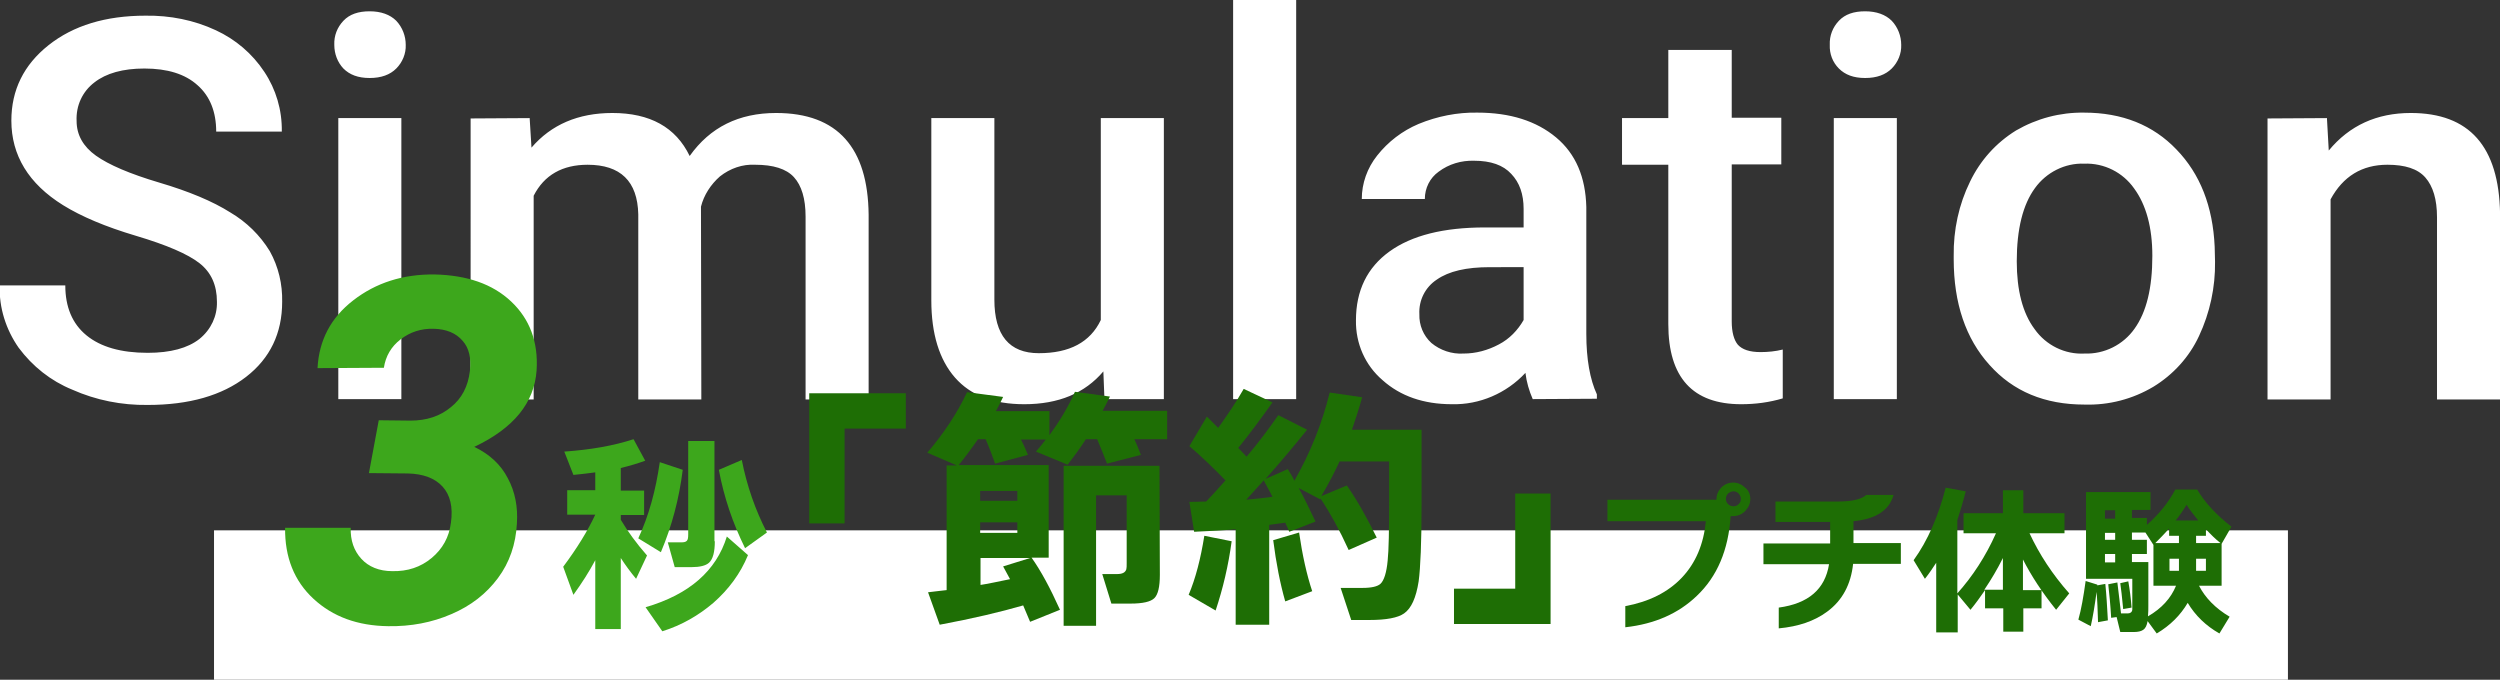 <?xml version="1.0" encoding="utf-8"?>
<!-- Generator: Adobe Illustrator 27.6.1, SVG Export Plug-In . SVG Version: 6.00 Build 0)  -->
<svg version="1.1" id="レイヤー_1" xmlns="http://www.w3.org/2000/svg" xmlns:xlink="http://www.w3.org/1999/xlink" x="0px"
	 y="0px" viewBox="0 0 685.9 186.5" style="enable-background:new 0 0 685.9 186.5;" xml:space="preserve">
<rect x="0" y="0" width="685.9" height="186.5" fill="#333333" stroke="none"/>
<style type="text/css">
	.st0{fill:#FFFFFF;}
	.st1{enable-background:new    ;}
	.st2{fill:#3DA71C;}
	.st3{fill:#1E6E05;}
</style>
<g id="グループ_7660" transform="translate(-30.282 -3274.5)">
	<path id="パス_6426" class="st0" d="M89.8,3357.3c0-4.6-1.6-8.1-4.8-10.6c-3.2-2.5-9-5-17.4-7.5s-15-5.3-20-8.4
		c-9.5-5.9-14.2-13.7-14.2-23.2c0-8.4,3.4-15.3,10.2-20.7s15.7-8.1,26.6-8.1c6.7-0.1,13.3,1.2,19.3,4c5.4,2.5,10,6.4,13.3,11.4
		c3.2,4.8,4.9,10.5,4.8,16.4h-18c0-5.4-1.7-9.7-5.1-12.7c-3.4-3.1-8.3-4.6-14.6-4.6c-5.9,0-10.5,1.3-13.7,3.8
		c-3.3,2.5-5.1,6.4-4.9,10.6c0,3.8,1.8,7,5.3,9.5s9.3,5,17.4,7.4s14.6,5.1,19.5,8.2c4.4,2.6,8.1,6.2,10.8,10.6
		c2.4,4.3,3.5,9.1,3.4,13.9c0,8.6-3.3,15.5-9.9,20.6s-15.6,7.7-27,7.7c-7.1,0.1-14.2-1.3-20.7-4.2c-5.9-2.4-10.9-6.4-14.7-11.5
		c-3.5-5-5.4-11-5.2-17.1h18c0,5.9,1.9,10.5,5.8,13.7s9.5,4.8,16.8,4.8c6.3,0,11-1.3,14.2-3.8C88.2,3364.9,89.9,3361.2,89.8,3357.3z
		 M140.4,3384h-17.3v-77.1h17.3V3384z M122,3286.8c-0.1-2.5,0.8-4.8,2.5-6.6s4.1-2.6,7.2-2.6s5.6,0.9,7.3,2.6
		c1.7,1.8,2.6,4.2,2.6,6.6c0.1,2.4-0.9,4.8-2.6,6.5c-1.7,1.7-4.1,2.6-7.3,2.6s-5.5-0.9-7.2-2.6C122.9,3291.6,122,3289.3,122,3286.8
		L122,3286.8z M175.6,3306.9l0.5,8.1c5.4-6.3,12.8-9.5,22.2-9.5c10.3,0,17.4,3.9,21.2,11.8c5.6-7.9,13.5-11.8,23.7-11.8
		c8.5,0,14.8,2.4,19,7.1s6.3,11.6,6.4,20.8v50.7h-17.3v-50.2c0-4.9-1.1-8.5-3.2-10.8c-2.1-2.3-5.7-3.4-10.6-3.4
		c-3.5-0.2-6.9,1-9.7,3.2c-2.5,2.2-4.4,5.1-5.2,8.3l0.1,52.9h-17.3v-50.8c-0.2-9.1-4.9-13.6-13.9-13.6c-6.9,0-11.9,2.8-14.8,8.5
		v55.9h-17.3V3307L175.6,3306.9L175.6,3306.9z M333,3376.4c-5.1,6-12.3,9-21.7,9c-8.4,0-14.7-2.4-19-7.3s-6.5-12-6.5-21.2v-50h17.3
		v49.8c0,9.8,4.1,14.7,12.2,14.7c8.4,0,14.1-3,17-9.1v-55.4h17.3v77.1h-16.3L333,3376.4z M385.9,3384h-17.3v-109.5h17.3V3384z
		 M450.8,3384c-1-2.3-1.7-4.7-2-7.2c-5.2,5.6-12.6,8.8-20.2,8.6c-7.7,0-14.1-2.2-19-6.6c-4.8-4.1-7.4-10.1-7.3-16.4
		c0-8.2,3.1-14.5,9.2-18.9s14.8-6.6,26.2-6.6h10.6v-5.1c0-4-1.1-7.2-3.4-9.6c-2.2-2.4-5.6-3.6-10.2-3.6c-3.5-0.1-6.9,0.9-9.7,3
		c-2.4,1.7-3.8,4.5-3.8,7.5h-17.3c0-4.3,1.5-8.5,4.2-11.9c3-3.8,6.9-6.8,11.4-8.7c5.1-2.1,10.6-3.2,16.1-3.1c9,0,16.2,2.3,21.6,6.8
		s8.1,10.9,8.3,19.1v34.8c0,6.9,1,12.5,2.9,16.6v1.2L450.8,3384L450.8,3384z M431.8,3371.5c3.4,0,6.7-0.9,9.7-2.5
		c2.9-1.5,5.2-3.9,6.8-6.7v-14.5H439c-6.4,0-11.2,1.1-14.5,3.4c-3.2,2.1-5,5.7-4.8,9.5c-0.1,3,1.1,5.9,3.3,7.9
		C425.4,3370.6,428.6,3371.7,431.8,3371.5z M505.4,3288.1v18.7H519v12.8h-13.6v43.1c0,2.9,0.6,5.1,1.7,6.4c1.2,1.3,3.2,2,6.2,2
		c2,0,4.1-0.2,6.1-0.7v13.4c-3.7,1.1-7.5,1.6-11.4,1.6c-13.3,0-20-7.3-20-22v-43.7h-12.7v-12.8H488v-18.7h17.4V3288.1z M550.7,3384
		h-17.3v-77.1h17.3V3384z M532.3,3286.8c-0.1-2.5,0.8-4.8,2.5-6.6s4.1-2.6,7.2-2.6s5.6,0.9,7.3,2.6c1.7,1.8,2.6,4.2,2.6,6.6
		c0.1,2.4-0.9,4.8-2.6,6.5c-1.7,1.7-4.1,2.6-7.3,2.6s-5.5-0.9-7.2-2.6C533.1,3291.6,532.2,3289.3,532.3,3286.8z M566.3,3344.7
		c-0.1-7.1,1.4-14.1,4.5-20.4c2.8-5.8,7.1-10.6,12.6-14c5.7-3.3,12.1-5,18.7-4.9c10.4,0,18.9,3.4,25.3,10.1
		c6.5,6.7,10,15.6,10.5,26.7l0.1,4.1c0.1,7-1.4,14-4.4,20.4c-2.7,5.8-7.1,10.6-12.5,13.9c-5.7,3.4-12.2,5.1-18.9,4.9
		c-10.9,0-19.6-3.6-26.1-10.9c-6.5-7.2-9.8-16.9-9.8-29L566.3,3344.7z M583.6,3346.2c0,7.9,1.6,14.2,4.9,18.6
		c3.1,4.4,8.3,7,13.7,6.7c5.4,0.2,10.6-2.4,13.7-6.8c3.3-4.6,4.9-11.2,4.9-20c0-7.8-1.7-14-5-18.5c-3.1-4.4-8.2-7-13.7-6.8
		c-5.3-0.2-10.4,2.4-13.5,6.7C585.3,3330.6,583.6,3337.3,583.6,3346.2L583.6,3346.2z M668.7,3306.9l0.5,8.9
		c5.7-6.9,13.2-10.3,22.5-10.3c16.1,0,24.2,9.2,24.5,27.6v51h-17.3v-50c0-4.9-1.1-8.5-3.2-10.9c-2.1-2.4-5.6-3.5-10.4-3.5
		c-7,0-12.2,3.2-15.6,9.5v54.9h-17.3V3307L668.7,3306.9z"/>
	<path id="パス_6427" class="st0" d="M89,3420h569v41H89V3420z"/>
	<g id="グループ_16" transform="translate(-1 -1344)">
		<g class="st1">
			<path class="st2" d="M135.2,4733.8l8.7,0.1c4.4,0,8.1-1.2,11.1-3.7c3-2.4,4.7-5.7,5.2-9.9c0.4-3.5-0.2-6.3-2-8.3
				c-1.8-2.1-4.4-3.2-7.9-3.3c-3.5-0.1-6.5,0.9-9.1,2.9s-4.1,4.6-4.6,7.8l-18.2,0.1c0.4-7.6,3.6-13.8,9.8-18.6
				c6.2-4.8,13.6-7.2,22.3-7.1c8.9,0.2,15.9,2.6,21,7.4s7.5,11.1,7,18.9c-0.6,8.9-6.3,15.9-17.1,21c4.2,2,7.3,4.9,9.2,8.6
				c2,3.7,2.8,7.9,2.5,12.4c-0.3,5.7-2,10.7-5.2,15s-7.4,7.6-12.8,9.9c-5.3,2.3-11.1,3.4-17.3,3.3c-8.4-0.1-15.2-2.6-20.5-7.5
				s-7.9-11.4-7.8-19.5h18c-0.1,3.5,0.9,6.3,2.9,8.5s4.9,3.4,8.5,3.4c4.2,0.1,7.8-1.1,10.8-3.6s4.8-5.7,5.3-9.7
				c0.6-4.3-0.2-7.6-2.3-9.9s-5.3-3.5-9.5-3.6l-10.7-0.1L135.2,4733.8z"/>
		</g>
		<g class="st1">
			<path class="st3" d="M279.8,4736.1H263v26h-9.7v-35.7h26.5V4736.1z"/>
			<path class="st3" d="M313.3,4743.3l-9,2.4c-0.7-1.9-1.5-4.2-2.6-6.7h-2.1c-1.8,2.6-3.5,4.9-5.3,7.1H319v25.4h-4.7
				c2.5,3.5,5.1,8.3,7.8,14.3l-8.2,3.3c-0.7-1.7-1.3-3.1-1.9-4.5c-6.2,1.8-13.8,3.6-22.9,5.3l-3.2-8.9c1.2-0.1,2.9-0.4,5.1-0.6
				v-34.2h2.8l-8.1-3.5c4.5-5.3,8.2-10.8,10.9-16.6l9.9,1.3c-0.8,1.6-1.4,2.9-2,3.9h14.7v6.6c2.7-3.7,5.1-7.6,7-11.9l9.6,1.3
				c-0.5,1.1-1.2,2.4-2,3.9h17.7v7.8h-9c0.4,0.8,1,2.2,1.8,4.3l-9.3,2.4c-0.8-2.1-1.7-4.3-2.7-6.7h-3.1c-1.6,2.5-3.3,4.8-5,7
				l-8.7-3.6c0.8-0.9,1.7-2,2.7-3.3h-6.8C311.8,4739.9,312.5,4741.3,313.3,4743.3z M310.4,4755.9v-2.7h-10.2v2.7H310.4z
				 M310.4,4764.7v-2.9h-10.2v2.9H310.4z M300.2,4779c2-0.3,4.8-0.9,8.2-1.6c-0.6-1.1-1.2-2.2-1.9-3.5l7.4-2.3h-13.6v7.4H300.2z
				 M349.5,4776.2c0,3.3-0.5,5.4-1.5,6.4s-3.2,1.5-6.5,1.5h-5.3l-2.5-8.1h4c1.5,0,2.3-0.4,2.6-1.3c0.1-0.4,0.1-0.9,0.1-1.7v-18.6
				H332v35.8h-8.9v-43.9h26.3L349.5,4776.2L349.5,4776.2z"/>
			<path class="st3" d="M369.2,4767c-0.9,6.7-2.4,13-4.4,19l-7.4-4.3c1.9-4.5,3.3-9.9,4.3-16.2L369.2,4767z M379.4,4789.9h-9.1
				v-26.2c-3.2,0.3-7,0.5-11.4,0.7l-1.3-8.2l4.6-0.1c1.2-1.2,2.9-3.1,5.3-5.8c-3.2-3.3-6.5-6.5-9.9-9.4l4.8-8.1
				c0.4,0.4,1.4,1.4,3.1,3.1c2.5-3.5,4.9-7,7-10.7l7.9,3.7c-3.2,4.5-6.3,8.7-9.4,12.5l2.3,2.4c3.1-3.7,6-7.5,8.7-11.4l7.9,4
				c-3.7,4.6-7.5,9.1-11.4,13.5l6.1-2.7c0.8,1.3,1.4,2.3,1.8,3.2c4.4-7.7,7.6-15.7,9.7-24.2l8.9,1.3c-0.9,3.3-1.9,6.2-2.8,8.9h19.1
				v20.8c0,10.1-0.3,17.1-0.8,20.8c-0.7,4.5-2,7.4-4,8.8c-1.7,1.2-4.9,1.8-9.5,1.8h-5l-2.9-8.8h6c2.5,0,4.1-0.4,4.9-1.1
				c1-0.9,1.7-3.1,2-6.4c0.3-2.8,0.4-8.3,0.4-16.4v-10.8h-13.6c-1.2,2.6-2.8,5.8-5,9.5l7-2.9c2.8,4,5.5,8.8,8.2,14.3l-7.7,3.4
				c-2.5-5.5-5.1-10.2-7.7-14.1l-0.1,0.2l-5.9-3.1c1.5,2.7,3,5.8,4.6,9.2l-7.2,2.8c-0.2-0.6-0.6-1.4-1.1-2.5
				c-0.6,0.1-2.1,0.3-4.4,0.6v27.4H379.4z M373.2,4755.6c2.6-0.2,4.9-0.5,7.2-0.8c-0.9-1.8-1.8-3.3-2.4-4.5L373.2,4755.6z
				 M391.3,4780.7l-7.4,2.8c-1.4-4.9-2.5-10.5-3.3-16.8l7.1-2.1C388.6,4770.8,389.8,4776.2,391.3,4780.7z"/>
			<path class="st3" d="M456.7,4789.7h-26.5v-9.7H447v-26.1h9.7V4789.7z"/>
		</g>
		<g class="st1">
			<path class="st3" d="M511.5,4755.4c0,1.3-0.5,2.3-1.4,3.3c-0.9,0.9-2,1.4-3.3,1.4c-0.2,0-0.5,0-0.7,0c-0.6,9.3-3.7,16.6-9.3,21.9
				c-5,4.8-11.5,7.7-19.6,8.6v-5.8c6.5-1.2,11.7-3.8,15.5-7.8s6-9.2,6.6-15.5h-27v-5.9h29.9l0,0c0-1.3,0.4-2.3,1.3-3.3
				c0.9-0.9,2-1.4,3.3-1.4s2.3,0.5,3.3,1.4C511.1,4753.1,511.5,4754.2,511.5,4755.4z M508.9,4755.4c0-0.6-0.2-1-0.6-1.5
				c-0.4-0.4-0.9-0.6-1.4-0.6c-0.6,0-1,0.2-1.5,0.6c-0.4,0.4-0.6,0.9-0.6,1.5s0.2,1,0.6,1.4s0.9,0.6,1.5,0.6s1-0.2,1.4-0.6
				C508.7,4756.5,508.9,4756,508.9,4755.4z"/>
			<path class="st3" d="M552.8,4773.2h-13.1c-0.6,5.6-2.9,10-7.1,13.1c-3.5,2.6-7.9,4.1-13.3,4.6v-5.7c8.1-1.1,12.7-5,13.8-11.9h-18
				v-5.7h18.3v-5.9h-15v-5.6h17.1c3.8,0,6.5-0.6,7.8-1.8h7.5c-1.2,4.2-4.8,6.6-11,7.2v6h13V4773.2z"/>
			<path class="st3" d="M568.2,4792h-5.7v-19.1c-0.9,1.4-1.9,2.9-3.1,4.4l-3.1-5.1c3.9-5.4,6.8-12.1,8.8-19.9l5.5,1
				c-0.7,2.8-1.5,5.4-2.3,7.9v20.1c4.2-4.7,7.8-10.2,10.6-16.5H570v-5.5h10.8v-6.3h5.6v6.3h11.3v5.5h-9.6
				c2.7,5.8,6.3,11.3,10.9,16.5l-3.6,4.5c-3.8-4.7-6.8-9.3-9.1-13.8v8.4h5.1v5h-5v6.4h-5.5v-6.4h-5v-5c-1.3,1.9-2.6,3.7-4,5.4
				l-3.5-4.2v10.4H568.2z M580.8,4771.6c-1.5,3-3.2,5.9-5.1,8.7h5.1V4771.6z"/>
			<path class="st3" d="M606.7,4778.9v0.2l2.2-0.4c0.3,3,0.5,6.3,0.7,10l-2.7,0.5c-0.1-3.3-0.2-6-0.4-8.3c-0.5,3.7-1,6.8-1.6,9.4
				l-3.4-1.8c0.8-2.8,1.4-6.3,2-10.6L606.7,4778.9z M612,4787.8l-1.5,0.2c-0.2-3.5-0.5-6.6-0.8-9.2l2.5-0.5c0.4,3.1,0.7,5.9,1,8.5
				h1.8c0.7,0,1.2-0.3,1.3-1c0-0.1,0-0.7,0-2v-6.5h-12.7v-23.8h17.7v4.9h-5.1v2.2h4.1v1.9c3.3-2.9,5.9-6.1,7.8-9.7h6
				c2.1,3.6,5.3,7,9.4,10.2l-2.7,4.7v11.5h-6.2c1.7,3.3,4.5,6.2,8.4,8.5l-2.8,4.6c-3.7-2.1-6.6-4.9-8.7-8.4c-2,3.4-4.8,6.2-8.5,8.4
				l-2.5-3.4c-0.2,1.2-0.6,2-1.2,2.4c-0.6,0.4-1.4,0.6-2.6,0.6H613L612,4787.8z M611.6,4760.8v-2.3h-2.8v2.3H611.6z M611.6,4766.6
				v-1.9h-2.8v1.9H611.6z M611.6,4772.8v-2.3h-2.8v2.3H611.6z M616.1,4785.2l-2.3,0.4c-0.3-3.3-0.6-5.7-0.8-7.1l2.2-0.5
				C615.6,4780.2,615.9,4782.6,616.1,4785.2z M619.9,4764.6h-3.7v2h4.1v3.9h-4.1v2.2h4.5v11.8c0,1.1,0,2.1-0.1,3.1
				c3.8-2.2,6.3-5,7.7-8.4h-6.2V4768L619.9,4764.6z M629.1,4767.5v-2h-2.7v-2c-1.3,1.5-2.6,2.8-3.8,4H629.1z M629.1,4771.8h-2.6v3.3
				h2.6V4771.8z M628.2,4761.3h6.2c-1.3-1.6-2.4-3-3.2-4.3C630.4,4758.3,629.4,4759.8,628.2,4761.3z M636.5,4765.5h-2.7v2h6.7
				c-1.4-1.1-2.7-2.4-4-3.8V4765.5z M636.5,4775.1v-3.3h-2.7v3.3H636.5z"/>
		</g>
		<g class="st1">
			<path class="st2" d="M208.8,4770.9l-3,6.4c-1.5-1.8-2.9-3.7-4.2-5.7v19.5h-7v-18.9c-1.7,3.2-3.7,6.3-6,9.5l-2.8-7.7
				c3.8-5.1,6.7-9.8,8.8-14.3h-7.7v-6.7h7.7v-4.9c-2.1,0.3-4.1,0.5-6,0.7l-2.5-6.4c7.2-0.5,13.5-1.6,19-3.4l3.2,5.9
				c-1.9,0.7-4.2,1.4-6.7,2v6.2h6.4v6.7h-6.4v1.3C203.5,4764.3,205.9,4767.6,208.8,4770.9z M218.6,4747.4c-1,8-3,15.5-6,22.6
				l-6.2-3.8c2.9-6.2,4.8-13.2,5.9-20.9L218.6,4747.4z M236.5,4770.8c-2.1,5.1-5.3,9.4-9.5,13.1c-4,3.4-8.6,6.1-14,7.8l-4.6-6.6
				c12-3.5,19.4-10,22.3-19.4L236.5,4770.8z M227.4,4767c0,2.9-0.5,4.9-1.6,5.9c-0.9,0.8-2.5,1.2-4.8,1.2h-4.6l-1.9-6.8h3.7
				c0.7,0,1.2-0.1,1.5-0.4s0.4-0.8,0.4-1.8v-25.6h7.2v27.5H227.4z M241.7,4764.6l-6,4.3c-3.4-6.9-5.8-14-7.2-21.5l6.3-2.7
				C236.2,4751.8,238.5,4758.4,241.7,4764.6z"/>
		</g>
	</g>
</g>
</svg>

